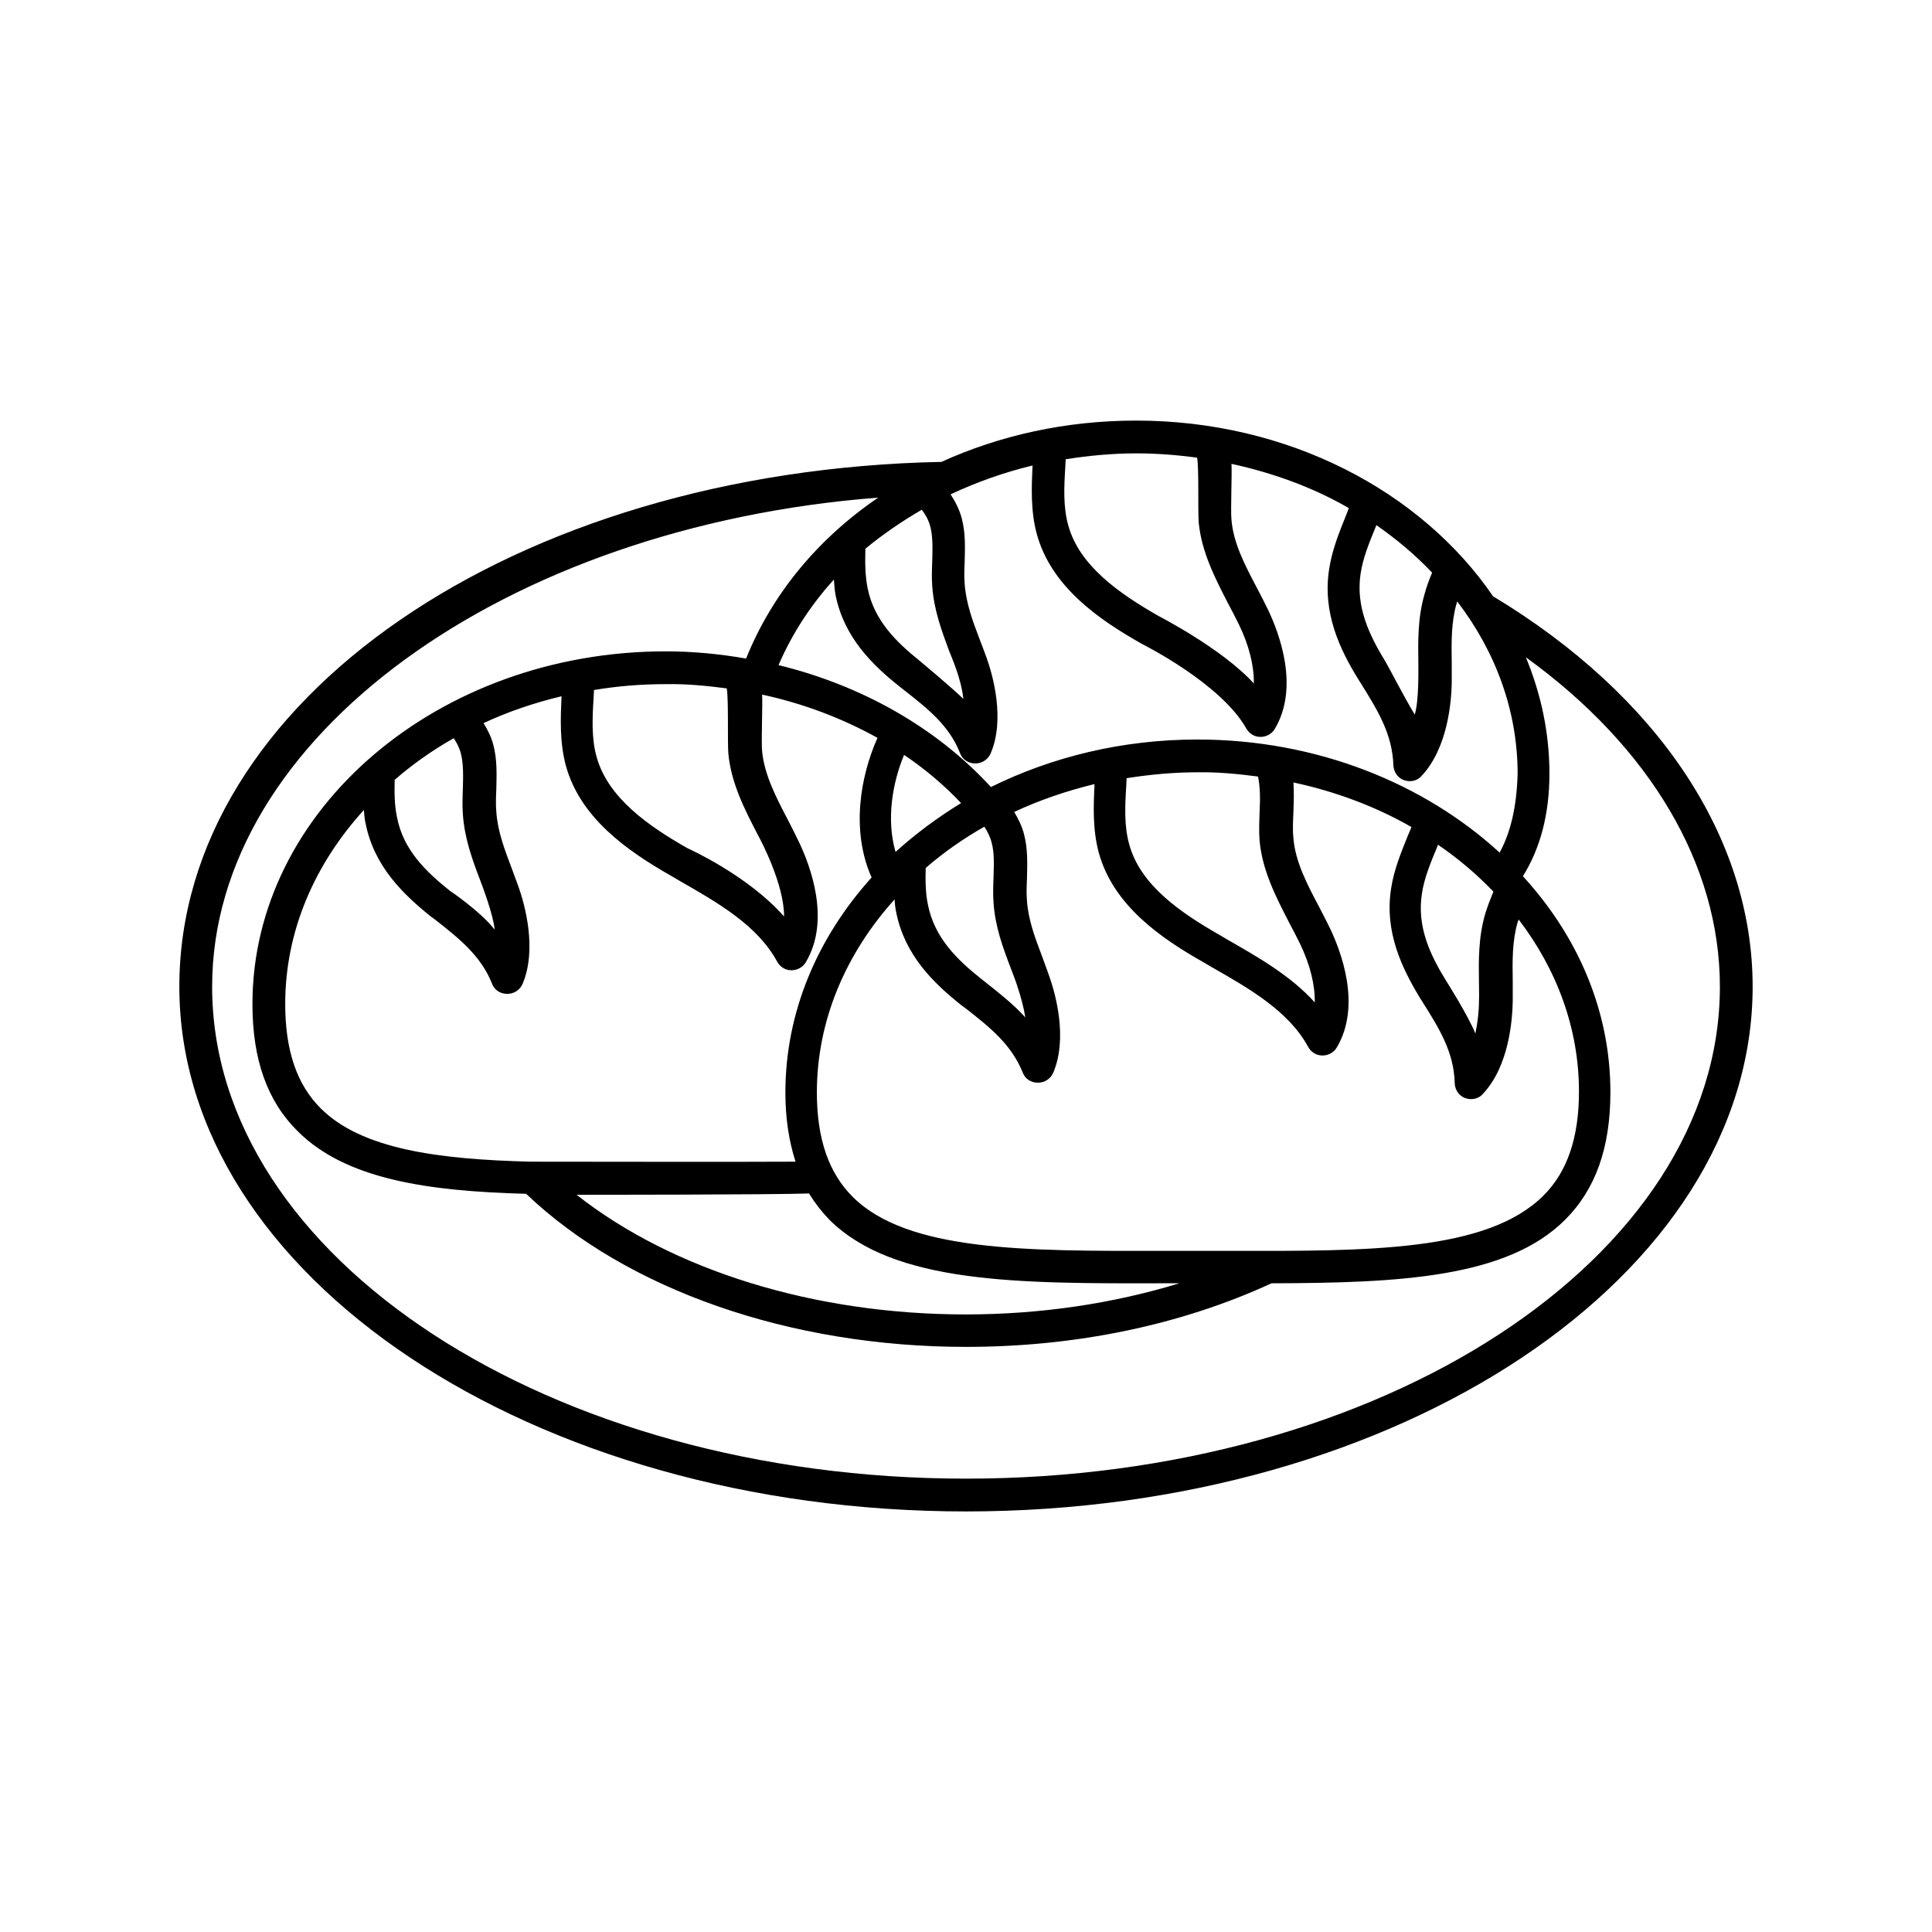 <?xml version="1.0" encoding="UTF-8"?>
<!-- Uploaded to: ICON Repo, www.iconrepo.com, Generator: ICON Repo Mixer Tools -->
<svg fill="#000000" width="800px" height="800px" version="1.1" viewBox="144 144 512 512" xmlns="http://www.w3.org/2000/svg">
 <path d="m539.68 302.02c-19.023-27.797-54.203-46.559-94.594-46.559-18.59 0-36.137 3.91-51.598 10.945-113.36 2.258-201.96 63.148-201.96 139.07 0 76.699 93.551 139.07 208.47 139.07s208.47-62.367 208.47-139.07c0-39.523-25.105-77.137-68.797-103.46zm-254.86 149.84c-24.758-0.609-44.996-3.301-55.852-14.16-6.34-6.34-9.383-15.375-9.383-27.621 0-19.371 7.816-37.09 20.848-51.422 0.086 1.129 0.172 2.344 0.434 3.473 2.258 11.465 9.988 18.848 17.199 24.668l1.305 0.957c6.168 4.863 12.074 9.469 15.027 16.938 0.609 1.652 2.172 2.691 3.996 2.691h0.086c1.738 0 3.301-1.043 3.996-2.606 3.91-9.207 0.609-21.02-1.043-25.711-0.609-1.652-1.215-3.301-1.824-4.953-1.91-5.039-3.734-9.816-4.082-15.027-0.172-1.996-0.086-3.91 0-5.906 0.086-3.82 0.262-7.816-0.781-11.727-0.52-2.086-1.477-3.996-2.606-5.82 6.516-3.039 13.465-5.387 20.672-7.121-0.262 5.992-0.52 12.074 1.129 18.328 3.82 13.984 16.418 22.758 28.23 29.445l1.91 1.129c10.164 5.82 20.672 11.812 25.887 21.457 0.781 1.391 2.172 2.258 3.734 2.258h0.086c1.477 0 2.953-0.781 3.734-2.086 6.773-11.293 1.043-25.887-1.652-31.617-0.957-1.996-1.996-4.082-3.039-6.082-3.215-6.168-6.254-11.988-6.863-18.242-0.262-2.434 0.172-12.422 0-15.027 10.859 2.344 21.195 6.254 30.574 11.465-4.606 10.336-7.035 24.668-1.562 37.004-14.246 15.809-22.844 35.527-22.844 56.984 0 6.949 0.957 12.941 2.691 18.328-8.422 0.09-69.832 0.004-70.008 0.004zm-20.586-112.23c0.781 1.129 1.477 2.434 1.91 4.082 0.695 2.781 0.609 5.906 0.52 9.293-0.086 2.258-0.172 4.516 0 6.773 0.434 6.43 2.519 12.074 4.606 17.547 0.609 1.562 3.473 9.207 3.82 13.031-3.996-5.039-11.812-10.25-11.812-10.25-6.34-5.039-12.422-10.859-14.07-19.543-0.695-3.215-0.695-6.688-0.609-9.902 4.777-4.168 9.992-7.816 15.637-11.031zm72.359-13.203c0.52 2.691 0.172 14.508 0.434 17.371 0.781 7.906 4.344 14.766 7.816 21.457 1.043 1.91 6.949 13.203 6.949 21.629-9.73-11.031-25.539-18.066-25.539-18.066-10.25-5.82-21.109-13.289-24.148-24.234-1.391-4.953-1.129-10.336-0.781-15.895 0-0.609 0.086-1.215 0.086-1.824 6.168-1.043 12.508-1.562 19.109-1.562 5.387-0.094 10.773 0.43 16.074 1.125zm70.184 40.824c0.781 2.781 0.609 5.906 0.52 9.207-0.086 2.258-0.172 4.516 0 6.773 0.434 6.43 2.519 11.988 4.606 17.461 0.609 1.562 1.215 3.129 1.738 4.777 0.957 2.867 1.652 5.559 2.086 8.164-3.301-3.648-7.035-6.516-10.512-9.293l-1.215-0.957c-6.34-5.039-12.336-10.859-14.07-19.543-0.695-3.215-0.695-6.602-0.609-9.816 4.691-4.082 9.902-7.731 15.547-10.945 0.781 1.219 1.477 2.523 1.91 4.172zm-25.449 2.519c-2.519-8.688-0.781-18.414 2.258-25.711 5.559 3.734 10.598 7.992 15.113 12.77-6.254 3.82-12.074 8.164-17.371 12.941zm-22.934 90.512c1.562 2.519 3.301 4.777 5.387 6.949 17.113 17.023 50.207 16.938 88.34 16.852h4.43c-17.633 5.387-36.832 8.254-56.637 8.254-40.219 0-77.742-11.727-103.11-31.707 1.91 0 52.293 0 61.586-0.348zm112.14 15.203h-18.414c-36.309 0.086-67.668 0.172-82.172-14.332-6.34-6.34-9.469-15.375-9.469-27.621 0-19.195 7.731-36.918 20.586-51.164 0.086 1.129 0.172 2.258 0.434 3.387 2.258 11.379 9.902 18.762 17.199 24.582l1.305 0.957c6.168 4.863 11.988 9.383 15.027 16.938 0.609 1.652 2.172 2.691 3.996 2.691h0.086c1.738 0 3.301-1.043 3.996-2.606 3.91-9.207 0.609-20.934-1.043-25.625-0.609-1.652-1.215-3.301-1.824-5.039-1.91-5.039-3.734-9.816-4.082-14.941-0.172-1.996-0.086-3.91 0-5.906 0.086-3.82 0.262-7.816-0.781-11.727-0.52-2.086-1.477-3.996-2.606-5.906 6.688-3.129 13.812-5.559 21.281-7.383-0.262 5.906-0.52 11.988 1.129 18.156 3.82 13.898 16.242 22.586 27.969 29.188l1.91 1.129c10.078 5.734 20.5 11.727 25.625 21.195 0.781 1.391 2.172 2.258 3.734 2.258h0.086c1.477 0 2.953-0.781 3.734-2.086 6.688-11.207 1.043-25.625-1.652-31.359-0.957-1.996-1.996-3.996-3.039-5.992-3.215-6.082-6.254-11.898-6.773-18.066-0.262-2.434-0.086-4.863 0-7.297 0.086-2.434 0.172-4.953 0-7.559 11.293 2.434 21.891 6.43 31.27 11.812-0.262 0.695-0.52 1.391-0.867 2.086-1.824 4.516-3.734 9.121-4.516 14.16-1.824 11.555 2.867 21.195 7.731 29.188l0.609 0.957c4.258 6.773 8.34 13.203 8.512 21.543 0.086 1.738 1.129 3.301 2.781 3.91 0.52 0.172 1.043 0.262 1.562 0.262 1.129 0 2.344-0.434 3.129-1.391 6.949-7.383 7.816-19.633 7.906-24.582v-5.125c-0.086-5.473-0.172-10.684 1.305-15.809 0.086-0.262 0.172-0.434 0.262-0.695 10.078 13.203 15.984 28.84 15.984 45.602 0 12.246-3.129 21.367-9.469 27.621-14.859 14.762-46.219 14.676-82.441 14.59zm6.863-125.69c0.52 2.691 0.609 5.644 0.434 8.773-0.086 2.781-0.262 5.559 0 8.512 0.781 7.816 4.344 14.68 7.731 21.281 1.043 1.91 1.996 3.82 2.953 5.734 2.691 5.559 3.996 10.945 3.91 15.547-6.43-7.121-15.027-11.988-23.367-16.766l-1.91-1.129c-10.164-5.82-20.934-13.117-23.887-23.973-1.391-4.953-1.129-10.164-0.781-15.723 0-0.609 0.086-1.215 0.086-1.824 6.082-0.957 12.336-1.562 18.762-1.562 5.473-0.09 10.77 0.434 16.07 1.129zm62.367 30.488c-0.781 1.91-1.562 3.91-2.172 5.906-1.824 6.254-1.738 12.336-1.652 18.242 0 1.652 0.086 3.301 0 4.953 0 2.606-0.348 5.644-0.957 8.512-1.91-4.777-7.644-13.812-7.644-13.812-4.258-6.863-7.906-14.418-6.516-23.281 0.609-4.082 2.258-8.078 3.996-12.246 0.086-0.262 0.172-0.434 0.262-0.695 5.477 3.734 10.34 7.902 14.684 12.422zm1.652-10.336c-19.98-18.328-48.469-29.969-80.09-29.969-19.891 0-38.566 4.606-54.723 12.594-14.418-15.723-34.223-26.93-56.289-32.312 3.562-8.254 8.512-15.895 14.68-22.672 0.086 1.391 0.172 2.691 0.434 4.082 2.258 11.293 9.816 18.59 17.023 24.32l1.215 0.957c6.082 4.777 11.898 9.293 14.766 16.68 0.609 1.652 2.172 2.691 3.996 2.691h0.086c1.738 0 3.301-1.043 3.996-2.606 3.91-9.035 0.609-20.762-1.043-25.363-0.609-1.652-1.215-3.301-1.824-4.863-1.91-4.953-3.648-9.73-3.996-14.766-0.172-1.91-0.086-3.91 0-5.82 0.086-3.734 0.262-7.644-0.781-11.555-0.609-2.258-1.652-4.344-2.953-6.34 6.863-3.215 14.16-5.82 21.715-7.644-0.262 5.906-0.52 11.988 1.129 18.156 3.82 13.898 16.242 22.586 27.969 29.188 0 0 20.762 10.336 27.535 22.324 0.781 1.391 2.172 2.258 3.734 2.258h0.086c1.477 0 2.953-0.781 3.734-2.086 6.688-11.207 1.043-25.625-1.652-31.359-0.957-1.996-1.996-3.996-3.039-5.992-3.215-6.082-6.254-11.898-6.773-18.066-0.262-2.434 0.172-12.336 0-14.855 11.207 2.434 21.805 6.34 31.098 11.727-0.262 0.609-0.434 1.215-0.695 1.824-1.824 4.516-3.734 9.207-4.516 14.332-1.824 11.641 2.867 21.367 7.816 29.359l0.609 0.957c4.258 6.863 8.34 13.289 8.598 21.715 0.086 1.738 1.129 3.301 2.781 3.91 0.52 0.172 1.043 0.262 1.562 0.262 1.129 0 2.344-0.434 3.129-1.391 6.949-7.383 7.906-19.719 7.992-24.668v-5.211c-0.086-5.559-0.172-10.77 1.305-15.895 0-0.172 0.086-0.262 0.172-0.434 10.078 13.203 15.984 28.84 15.984 45.691-0.254 8.418-1.73 15.277-4.769 20.84zm-153.14-90.859c0.867 1.129 1.738 2.519 2.258 4.43 0.695 2.691 0.609 5.82 0.52 9.121-0.086 2.258-0.172 4.516 0 6.688 0.434 6.34 2.519 11.898 4.516 17.285 0.609 1.562 3.129 7.121 3.734 12.594-3.648-3.473-11.465-9.988-11.465-9.988-6.168-4.953-12.16-10.684-13.898-19.285-0.695-3.387-0.695-6.949-0.609-10.25v-0.262c4.519-3.731 9.559-7.207 14.945-10.332zm135.25 16.676c-0.781 1.824-1.477 3.734-1.996 5.644-1.824 6.254-1.738 12.422-1.652 18.328 0 1.652 0.172 9.988-0.957 13.637-3.039-5.039-6.082-11.117-7.731-13.984-4.258-6.949-7.992-14.594-6.602-23.453 0.609-4.082 2.258-8.078 3.996-12.336 0.086-0.172 0.086-0.262 0.172-0.434 5.473 3.824 10.426 7.996 14.77 12.598zm-62.281-30.488c0.52 2.691 0.172 14.332 0.434 17.285 0.781 7.816 4.344 14.68 7.731 21.281 1.043 1.91 1.996 3.82 2.953 5.734 2.691 5.559 3.996 10.945 3.91 15.547-8.34-9.207-25.277-17.895-25.277-17.895-10.164-5.82-20.934-13.203-23.887-23.973-1.391-4.953-1.129-10.164-0.781-15.723 0-0.609 0.086-1.215 0.086-1.824 6.082-0.957 12.336-1.562 18.762-1.562 5.387 0 10.77 0.434 16.07 1.129zm-61.238 270.58c-110.14 0-199.79-58.457-199.79-130.38 0-66.191 77.656-121.96 176.51-129.6-15.809 10.77-28.059 25.363-35.008 42.648-6.949-1.215-14.07-1.91-21.281-1.91-60.371 0-109.54 41.957-109.54 93.465 0 14.68 3.91 25.711 11.988 33.703 12.77 12.77 34.484 15.895 60.543 16.59 26.668 25.449 70.012 40.566 116.57 40.566 29.188 0 57.07-5.82 80.957-16.852 33.703-0.086 62.367-1.391 77.828-16.852 8.078-8.078 11.988-19.109 11.988-33.789 0-21.629-8.688-41.434-23.191-57.242 4.516-7.211 7.035-16.242 7.035-27.188 0-10.859-2.258-21.195-6.254-30.836 32.922 23.797 51.426 54.98 51.426 87.297 0 71.922-89.555 130.38-199.79 130.38z"/>
</svg>